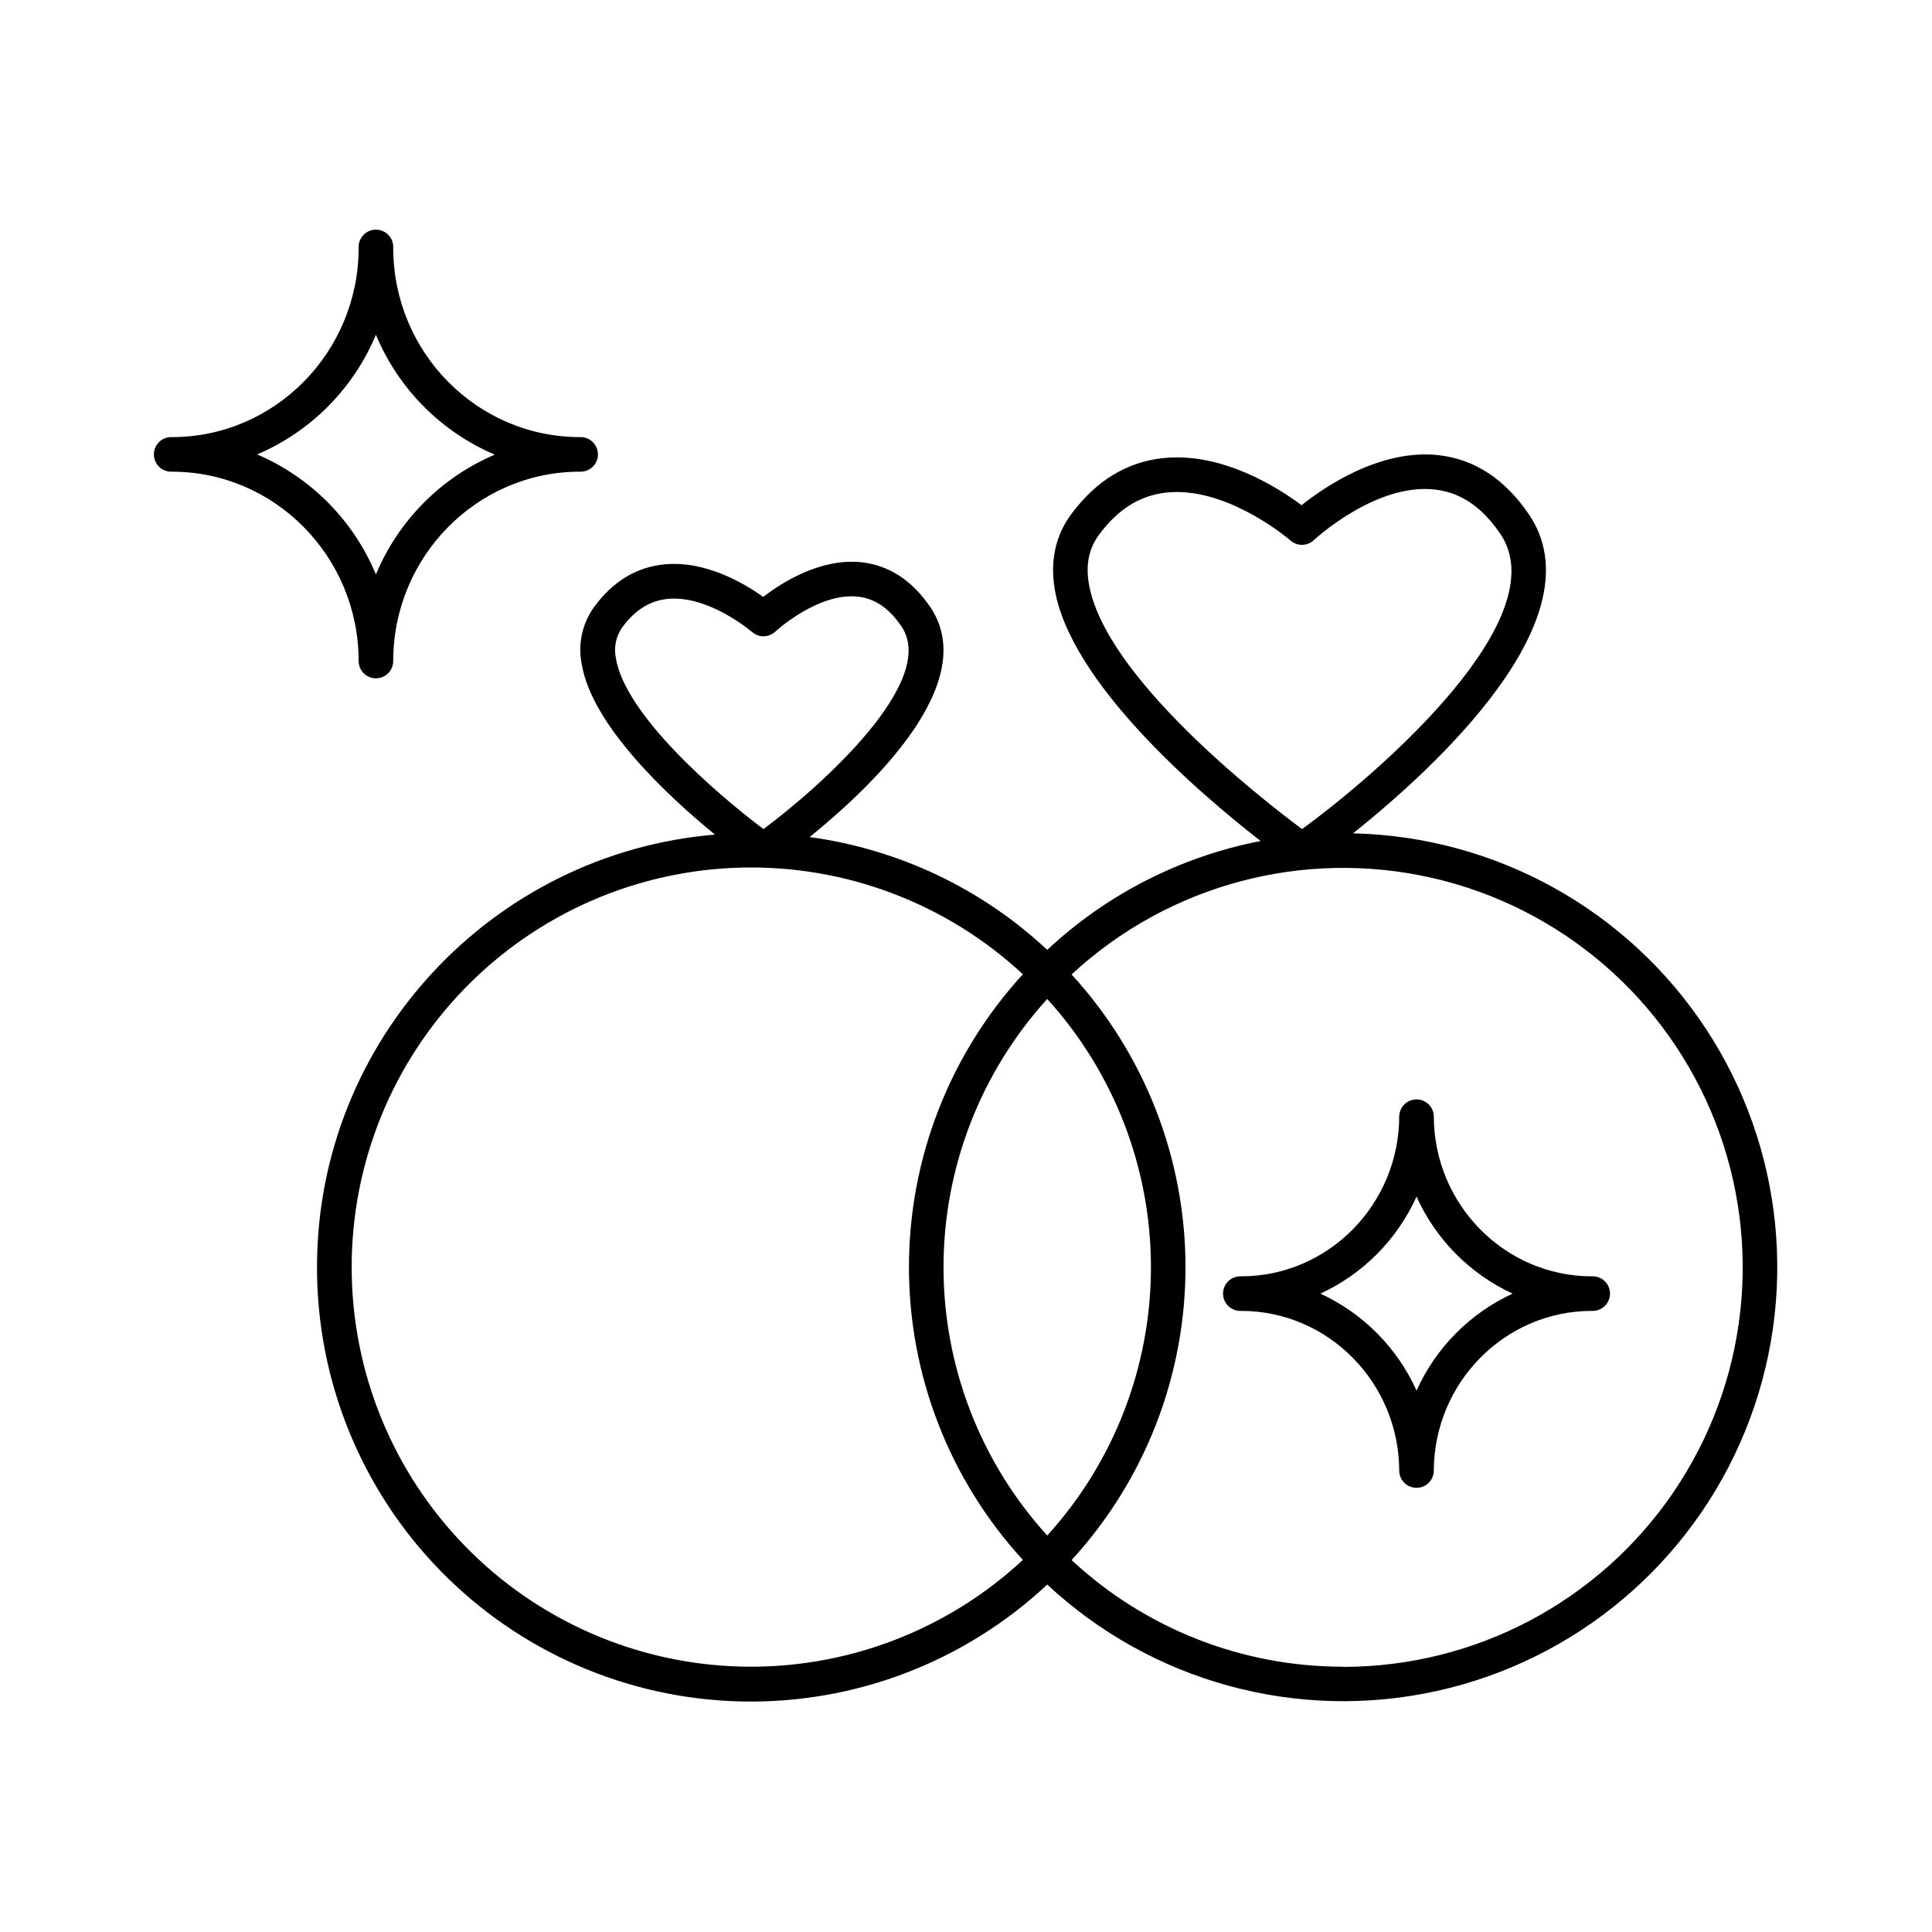 <?xml version="1.0" encoding="UTF-8"?>
<!-- Uploaded to: SVG Repo, www.svgrepo.com, Generator: SVG Repo Mixer Tools -->
<svg fill="#000000" width="800px" height="800px" version="1.1" viewBox="144 144 512 512" xmlns="http://www.w3.org/2000/svg">
 <g>
  <path d="m502.57 364.85c21.473-17.152 65.297-57.121 46.582-84.574-6.375-9.359-14.453-14.621-24.008-15.664-15.332-1.652-30.043 8.344-36.211 13.273-6.297-4.695-21.137-14.168-36.812-12.469-9.594 1.043-17.711 6.043-24.246 14.867-4.121 5.598-5.598 12.23-4.387 19.68 4.055 24.945 38.375 54.309 54.602 66.914-21.191 4.106-40.797 14.105-56.562 28.848-17.387-16.25-39.391-26.695-62.977-29.895 16.402-13.246 45.617-40.965 31.941-61.008-4.781-7.027-10.895-10.992-18.125-11.809-10.875-1.199-21.164 5.371-26.105 9.172-5.039-3.602-15.438-9.781-26.469-8.59-7.254 0.789-13.402 4.535-18.273 11.168-3.18 4.34-4.406 9.805-3.387 15.086 2.648 16.305 22.711 34.992 35.336 45.332-58.961 4.922-105.46 54.426-105.46 114.62v0.004c-0.039 30.066 11.703 58.953 32.707 80.469 21.008 21.516 49.605 33.949 79.664 34.629 30.062 0.684 59.195-10.438 81.152-30.977 27.664 25.801 66.246 36.352 103.19 28.215 36.941-8.137 67.523-33.918 81.785-68.953 14.262-35.039 10.383-74.848-10.375-106.47-20.754-31.625-55.734-51.02-93.555-51.871zm-70.043-66.34c-0.816-5.019 0.078-9.199 2.727-12.793 4.969-6.75 10.824-10.41 17.82-11.18 0.938-0.098 1.875-0.148 2.816-0.148 15.203 0 29.973 12.734 30.129 12.871 1.773 1.551 4.434 1.504 6.152-0.109 0.168-0.156 16.305-15.152 31.98-13.43 6.887 0.746 12.566 4.586 17.426 11.719 15.008 22.012-30.555 62.219-52.516 78.277-10.934-8.137-52.527-40.531-56.531-65.211zm-11 252.42c-17.684-19.453-27.484-44.801-27.484-71.094 0-26.293 9.801-51.641 27.484-71.094 17.688 19.453 27.484 44.801 27.484 71.094 0 26.293-9.797 51.641-27.484 71.094zm-114.31-232.52c-0.605-2.852 0.02-5.828 1.719-8.195 3.324-4.516 7.203-6.965 11.809-7.477v-0.004c0.633-0.066 1.266-0.098 1.898-0.098 10.312 0 20.508 8.719 20.664 8.855 1.773 1.555 4.434 1.508 6.152-0.105 0.109-0.109 11.344-10.422 21.902-9.27 4.496 0.5 8.266 3.059 11.523 7.871 9.93 14.562-21.531 42.539-36.555 53.727-12.066-9.062-36.656-30.141-39.113-45.305zm-70.012 161.38-0.004 0.004c-0.016-27.629 10.77-54.168 30.055-73.953 19.289-19.781 45.547-31.238 73.164-31.918 27.621-0.684 54.414 9.465 74.652 28.27-19.418 21.18-30.191 48.867-30.191 77.602 0 28.73 10.773 56.418 30.191 77.598-20.234 18.801-47.02 28.949-74.633 28.27-27.617-0.676-53.871-12.121-73.16-31.895s-30.082-46.301-30.078-73.926zm262.73 105.9-0.004 0.004c-26.695 0.027-52.406-10.07-71.949-28.254 19.418-21.176 30.188-48.863 30.188-77.598 0-28.73-10.77-56.418-30.188-77.598 25.668-23.805 61.445-33.379 95.574-25.582 34.125 7.801 62.191 31.969 74.973 64.559s8.625 69.395-11.102 98.312c-19.73 28.918-52.477 46.215-87.484 46.207z"/>
  <path d="m243.62 323.76c2.527 0 4.578-2.047 4.586-4.574 0-27.66 22.188-50.184 49.457-50.184 1.25 0.055 2.469-0.402 3.375-1.266 0.91-0.867 1.422-2.062 1.422-3.316 0-1.254-0.512-2.453-1.422-3.316-0.906-0.867-2.125-1.324-3.375-1.266-27.266 0-49.457-22.504-49.457-50.184 0.059-1.25-0.398-2.473-1.266-3.379-0.863-0.906-2.062-1.418-3.316-1.418s-2.449 0.512-3.316 1.418c-0.863 0.906-1.32 2.129-1.262 3.379 0 27.66-22.199 50.184-49.465 50.184h-0.004c-1.25-0.059-2.473 0.398-3.379 1.266-0.906 0.863-1.418 2.062-1.418 3.316 0 1.254 0.512 2.449 1.418 3.316 0.906 0.863 2.129 1.32 3.379 1.266 27.266 0 49.465 22.516 49.465 50.184h0.004c0 2.527 2.047 4.574 4.574 4.574zm-31.488-59.324c14.23-6.062 25.527-17.441 31.488-31.715 5.949 14.289 17.25 25.688 31.488 31.762-14.234 6.074-25.535 17.469-31.488 31.754-5.938-14.297-17.227-25.711-31.457-31.801z"/>
  <path d="m565.87 482.24c-23.105 0-41.898-19.07-41.898-42.508-0.113-2.449-2.129-4.375-4.582-4.375-2.449 0-4.465 1.926-4.578 4.375 0 23.438-18.793 42.508-41.898 42.508-1.254-0.059-2.473 0.398-3.379 1.262-0.906 0.867-1.418 2.066-1.418 3.316 0 1.254 0.512 2.453 1.418 3.316 0.906 0.867 2.125 1.324 3.379 1.266 23.105 0 41.898 19.07 41.898 42.508 0.113 2.449 2.129 4.375 4.578 4.375 2.453 0 4.469-1.926 4.582-4.375 0-23.438 18.793-42.508 41.898-42.508 1.254 0.059 2.473-0.398 3.379-1.266 0.906-0.863 1.418-2.062 1.418-3.316 0-1.25-0.512-2.449-1.418-3.316-0.906-0.863-2.125-1.32-3.379-1.262zm-46.473 30.289v-0.004c-5.117-11.355-14.164-20.484-25.477-25.699 11.312-5.223 20.355-14.355 25.477-25.715 5.109 11.363 14.156 20.492 25.465 25.715-11.312 5.211-20.355 14.34-25.465 25.699z"/>
 </g>
</svg>